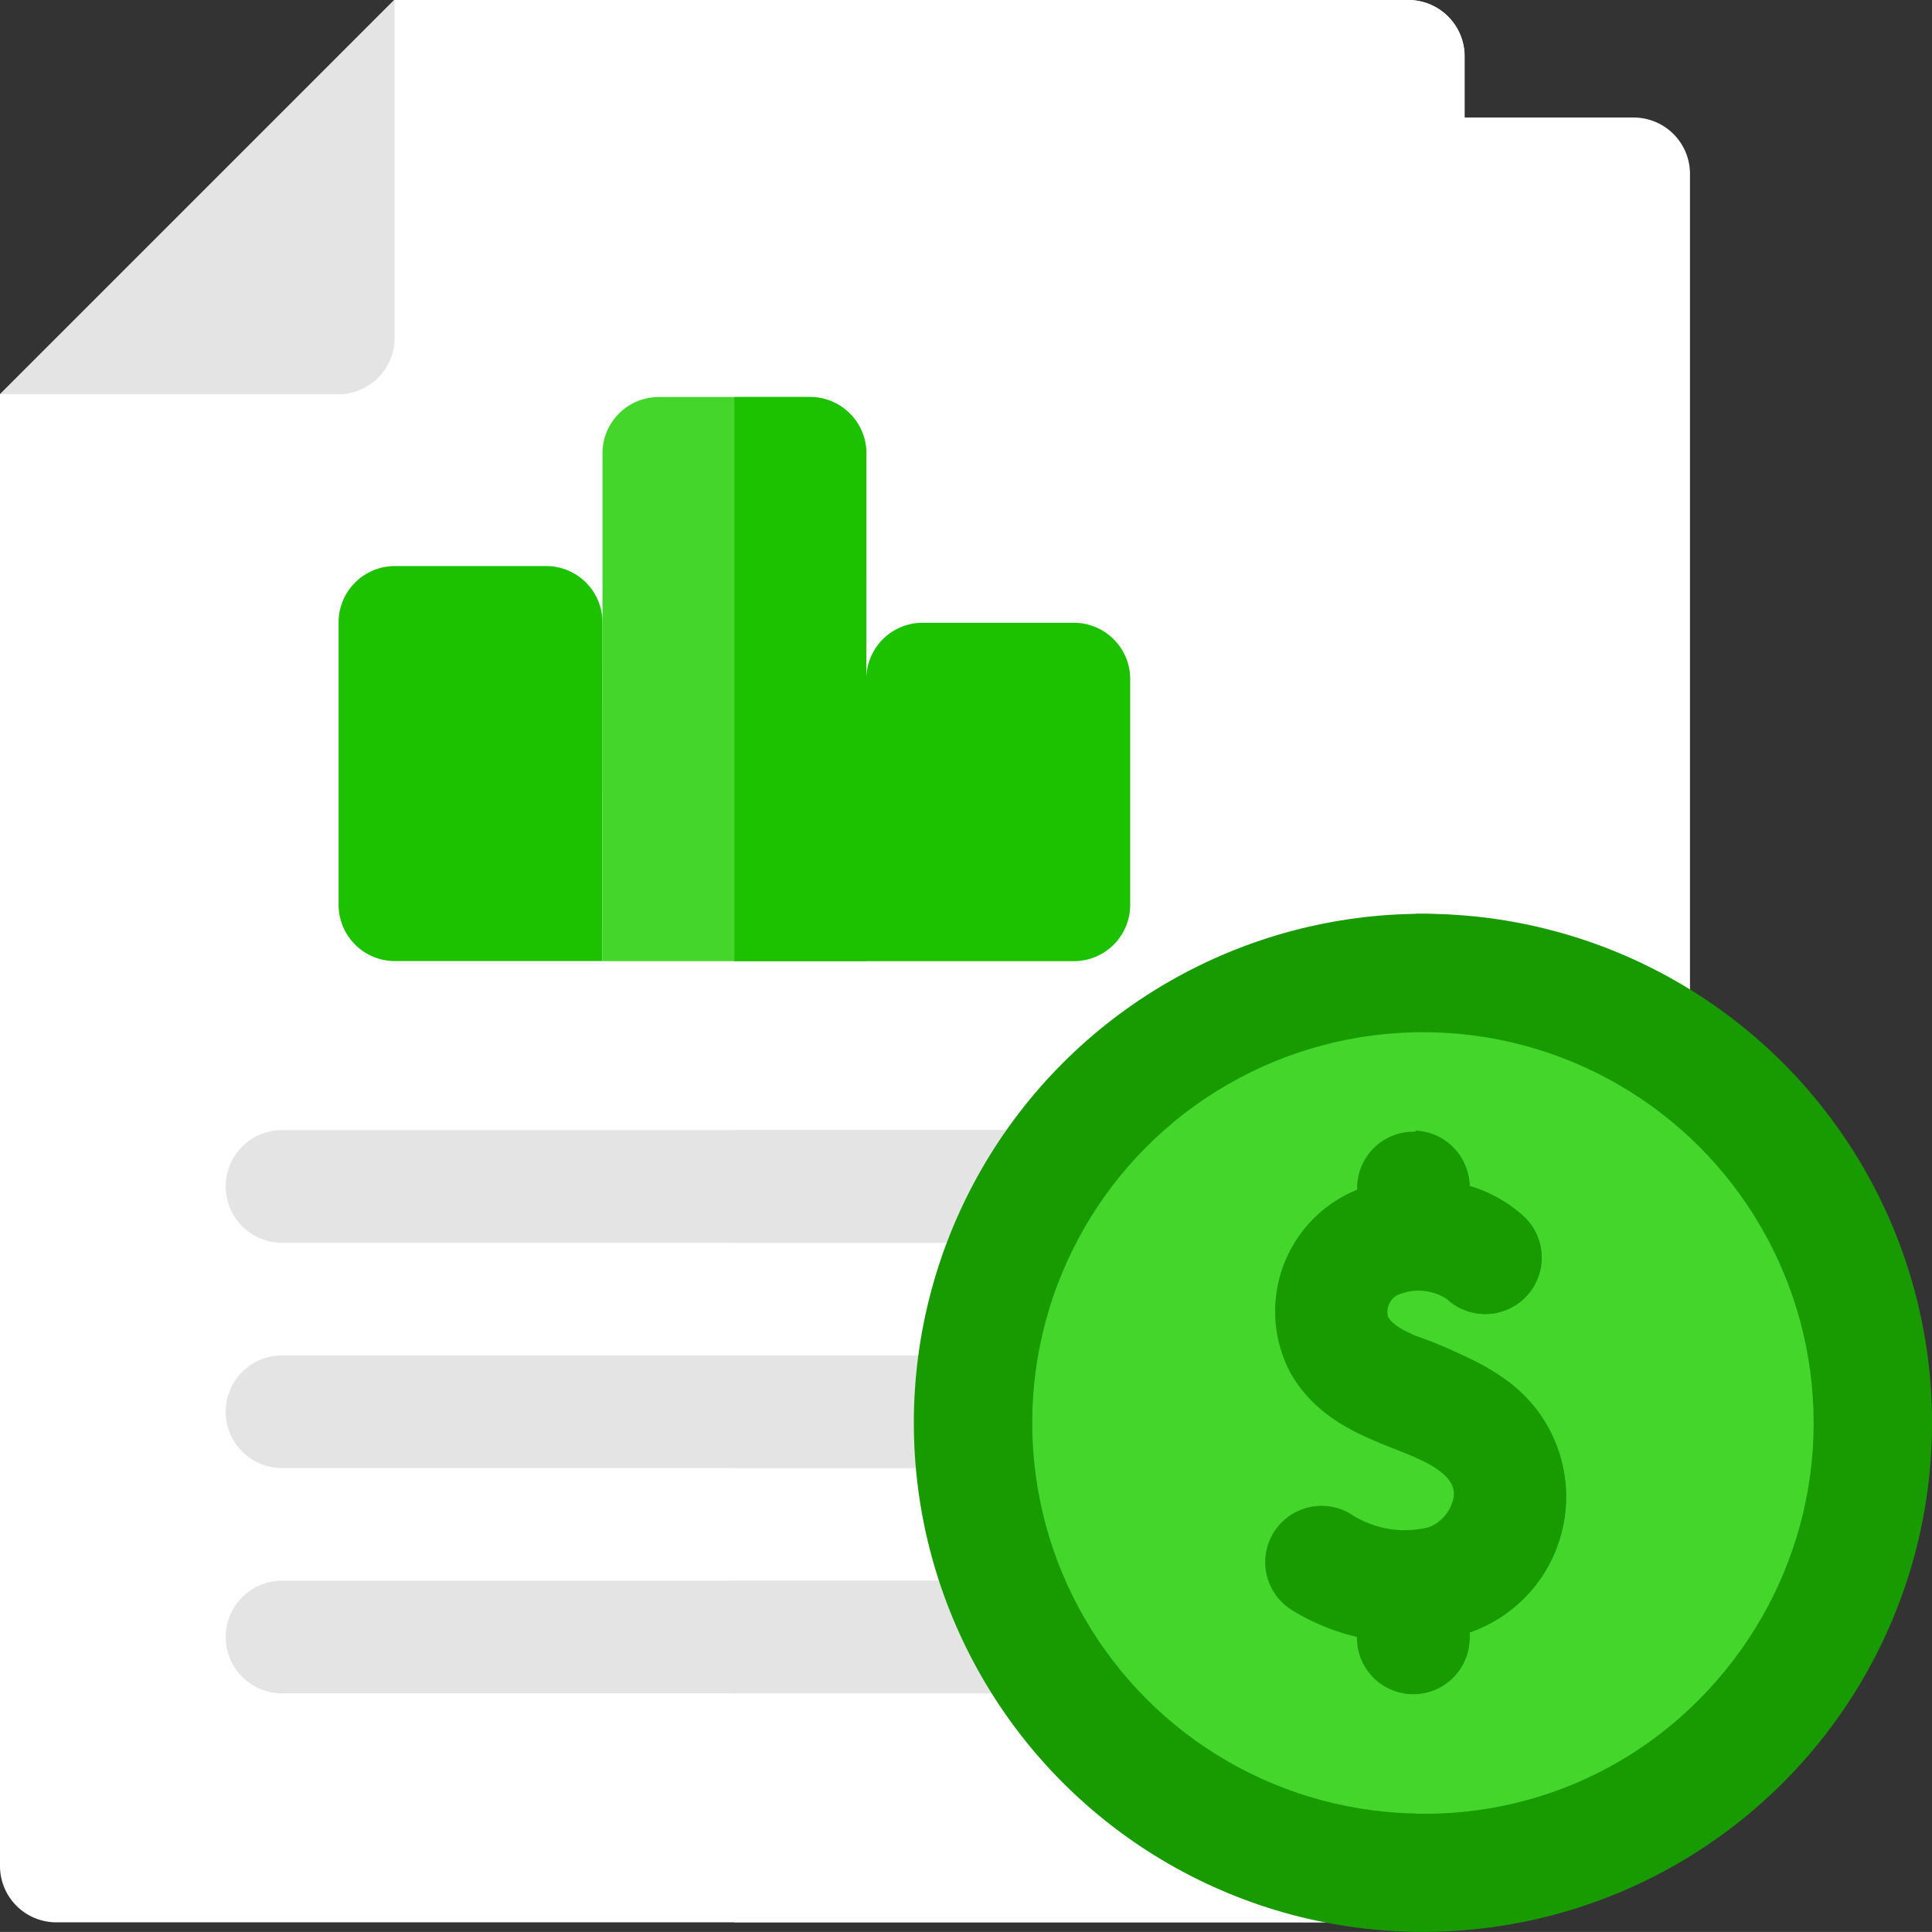 <svg xmlns="http://www.w3.org/2000/svg" width="40.37" height="40.369"><rect width="100%" height="100%" fill="#333333" stroke="none"/><path fill="#fff" d="M35.313 3.633v34.182a1.177 1.177 0 0 1-1.177 1.177h-3.923V2.456h3.923a1.177 1.177 0 0 1 1.177 1.177z"/><path fill="#fff" d="M0 8.238v30.753a1.177 1.177 0 0 0 1.177 1.177h28.251a1.177 1.177 0 0 0 1.172-1.177V1.177A1.177 1.177 0 0 0 29.428 0H8.238z"/><path fill="#fff" d="M30.605 1.177v37.814a1.177 1.177 0 0 1-1.177 1.177H15.345V0h14.083a1.177 1.177 0 0 1 1.177 1.177z"/><path fill="#e4e4e4" d="M8.245 0v7.061a1.177 1.177 0 0 1-1.176 1.177H0L8.238 0zM5.893 25.968H21.47a1.177 1.177 0 1 0 0-2.354H5.893a1.177 1.177 0 1 0 0 2.354z"/><path fill="#e4e4e4" d="M22.646 24.791a1.177 1.177 0 0 1-1.177 1.177h-6.124v-2.354h6.124a1.177 1.177 0 0 1 1.177 1.177zM5.893 30.676h14.271a1.177 1.177 0 1 0 0-2.354H5.893a1.177 1.177 0 1 0 0 2.354z"/><path fill="#e4e4e4" d="M21.34 29.499a1.177 1.177 0 0 1-1.177 1.177h-4.818v-2.354h4.818a1.177 1.177 0 0 1 1.177 1.177zm.039 3.53H5.893a1.177 1.177 0 1 0 0 2.354h15.486a1.177 1.177 0 1 0 0-2.354z"/><path fill="#e4e4e4" d="M22.555 34.206a1.177 1.177 0 0 1-1.177 1.177h-6.033v-2.354h6.033a1.177 1.177 0 0 1 1.177 1.177z"/><ellipse cx="10.638" cy="10.637" fill="#179b00" rx="10.638" ry="10.637" transform="translate(19.095 19.094)"/><path fill="#179b00" d="M40.168 29.631a10.576 10.576 0 0 1-10.591 10.536V19.094a10.576 10.576 0 0 1 10.591 10.537z"/><circle cx="8.164" cy="8.164" r="8.164" fill="#44d62b" transform="translate(21.569 21.568)"/><path fill="#44d62b" d="M37.815 30.112a8.029 8.029 0 0 1-8.238 7.783V22.329a8.029 8.029 0 0 1 8.238 7.783z"/><path fill="#179b00" d="M31.54 28.887c-.983-.766-2.286-.921-2.535-1.37a.4.4 0 0 1 .183-.45 1.1 1.1 0 0 1 1.049.077 1.178 1.178 0 1 0 1.6-1.73 2.957 2.957 0 0 0-1.126-.632 1.177 1.177 0 0 0-2.353.019v.059a2.742 2.742 0 0 0-1.408 3.8c.795 1.435 2.434 1.53 3.147 2.086.286.223.3.412.287.534a.841.841 0 0 1-.476.618 2.053 2.053 0 0 1-1.666-.251 1.177 1.177 0 0 0-1.288 1.97 4.516 4.516 0 0 0 1.4.587v.02a1.177 1.177 0 0 0 2.354 0v-.112a3 3 0 0 0 .832-5.222z"/><path fill="#179b00" d="M30.708 34.109v.111a1.176 1.176 0 0 1-1.13 1.175v-3.421a.851.851 0 0 0 .8-.7c.046-.4-.432-.66-.8-.822v-2.54a8.324 8.324 0 0 1 1.963.975 3 3 0 0 1-.833 5.222zm-.471-6.965a1.048 1.048 0 0 0-.66-.176v-3.343a1.176 1.176 0 0 1 1.13 1.156 2.939 2.939 0 0 1 1.126.632 1.178 1.178 0 1 1-1.6 1.73z"/><path fill="#1cc100" d="M12.588 20.082H8.252a1.177 1.177 0 0 1-1.177-1.177v-5.9a1.177 1.177 0 0 1 1.177-1.177h3.16a1.177 1.177 0 0 1 1.177 1.177z"/><path fill="#44d62b" d="M18.102 20.084h-5.513V9.473a1.177 1.177 0 0 1 1.177-1.177h3.16a1.177 1.177 0 0 1 1.177 1.177z"/><path fill="#1cc100" d="M18.102 9.473v10.612h-2.757V8.296h1.58a1.177 1.177 0 0 1 1.177 1.177z"/><path fill="#1cc100" d="M22.438 20.084h-4.336V14.19a1.177 1.177 0 0 1 1.177-1.177h3.16a1.177 1.177 0 0 1 1.177 1.177v4.717a1.177 1.177 0 0 1-1.178 1.177z"/></svg>